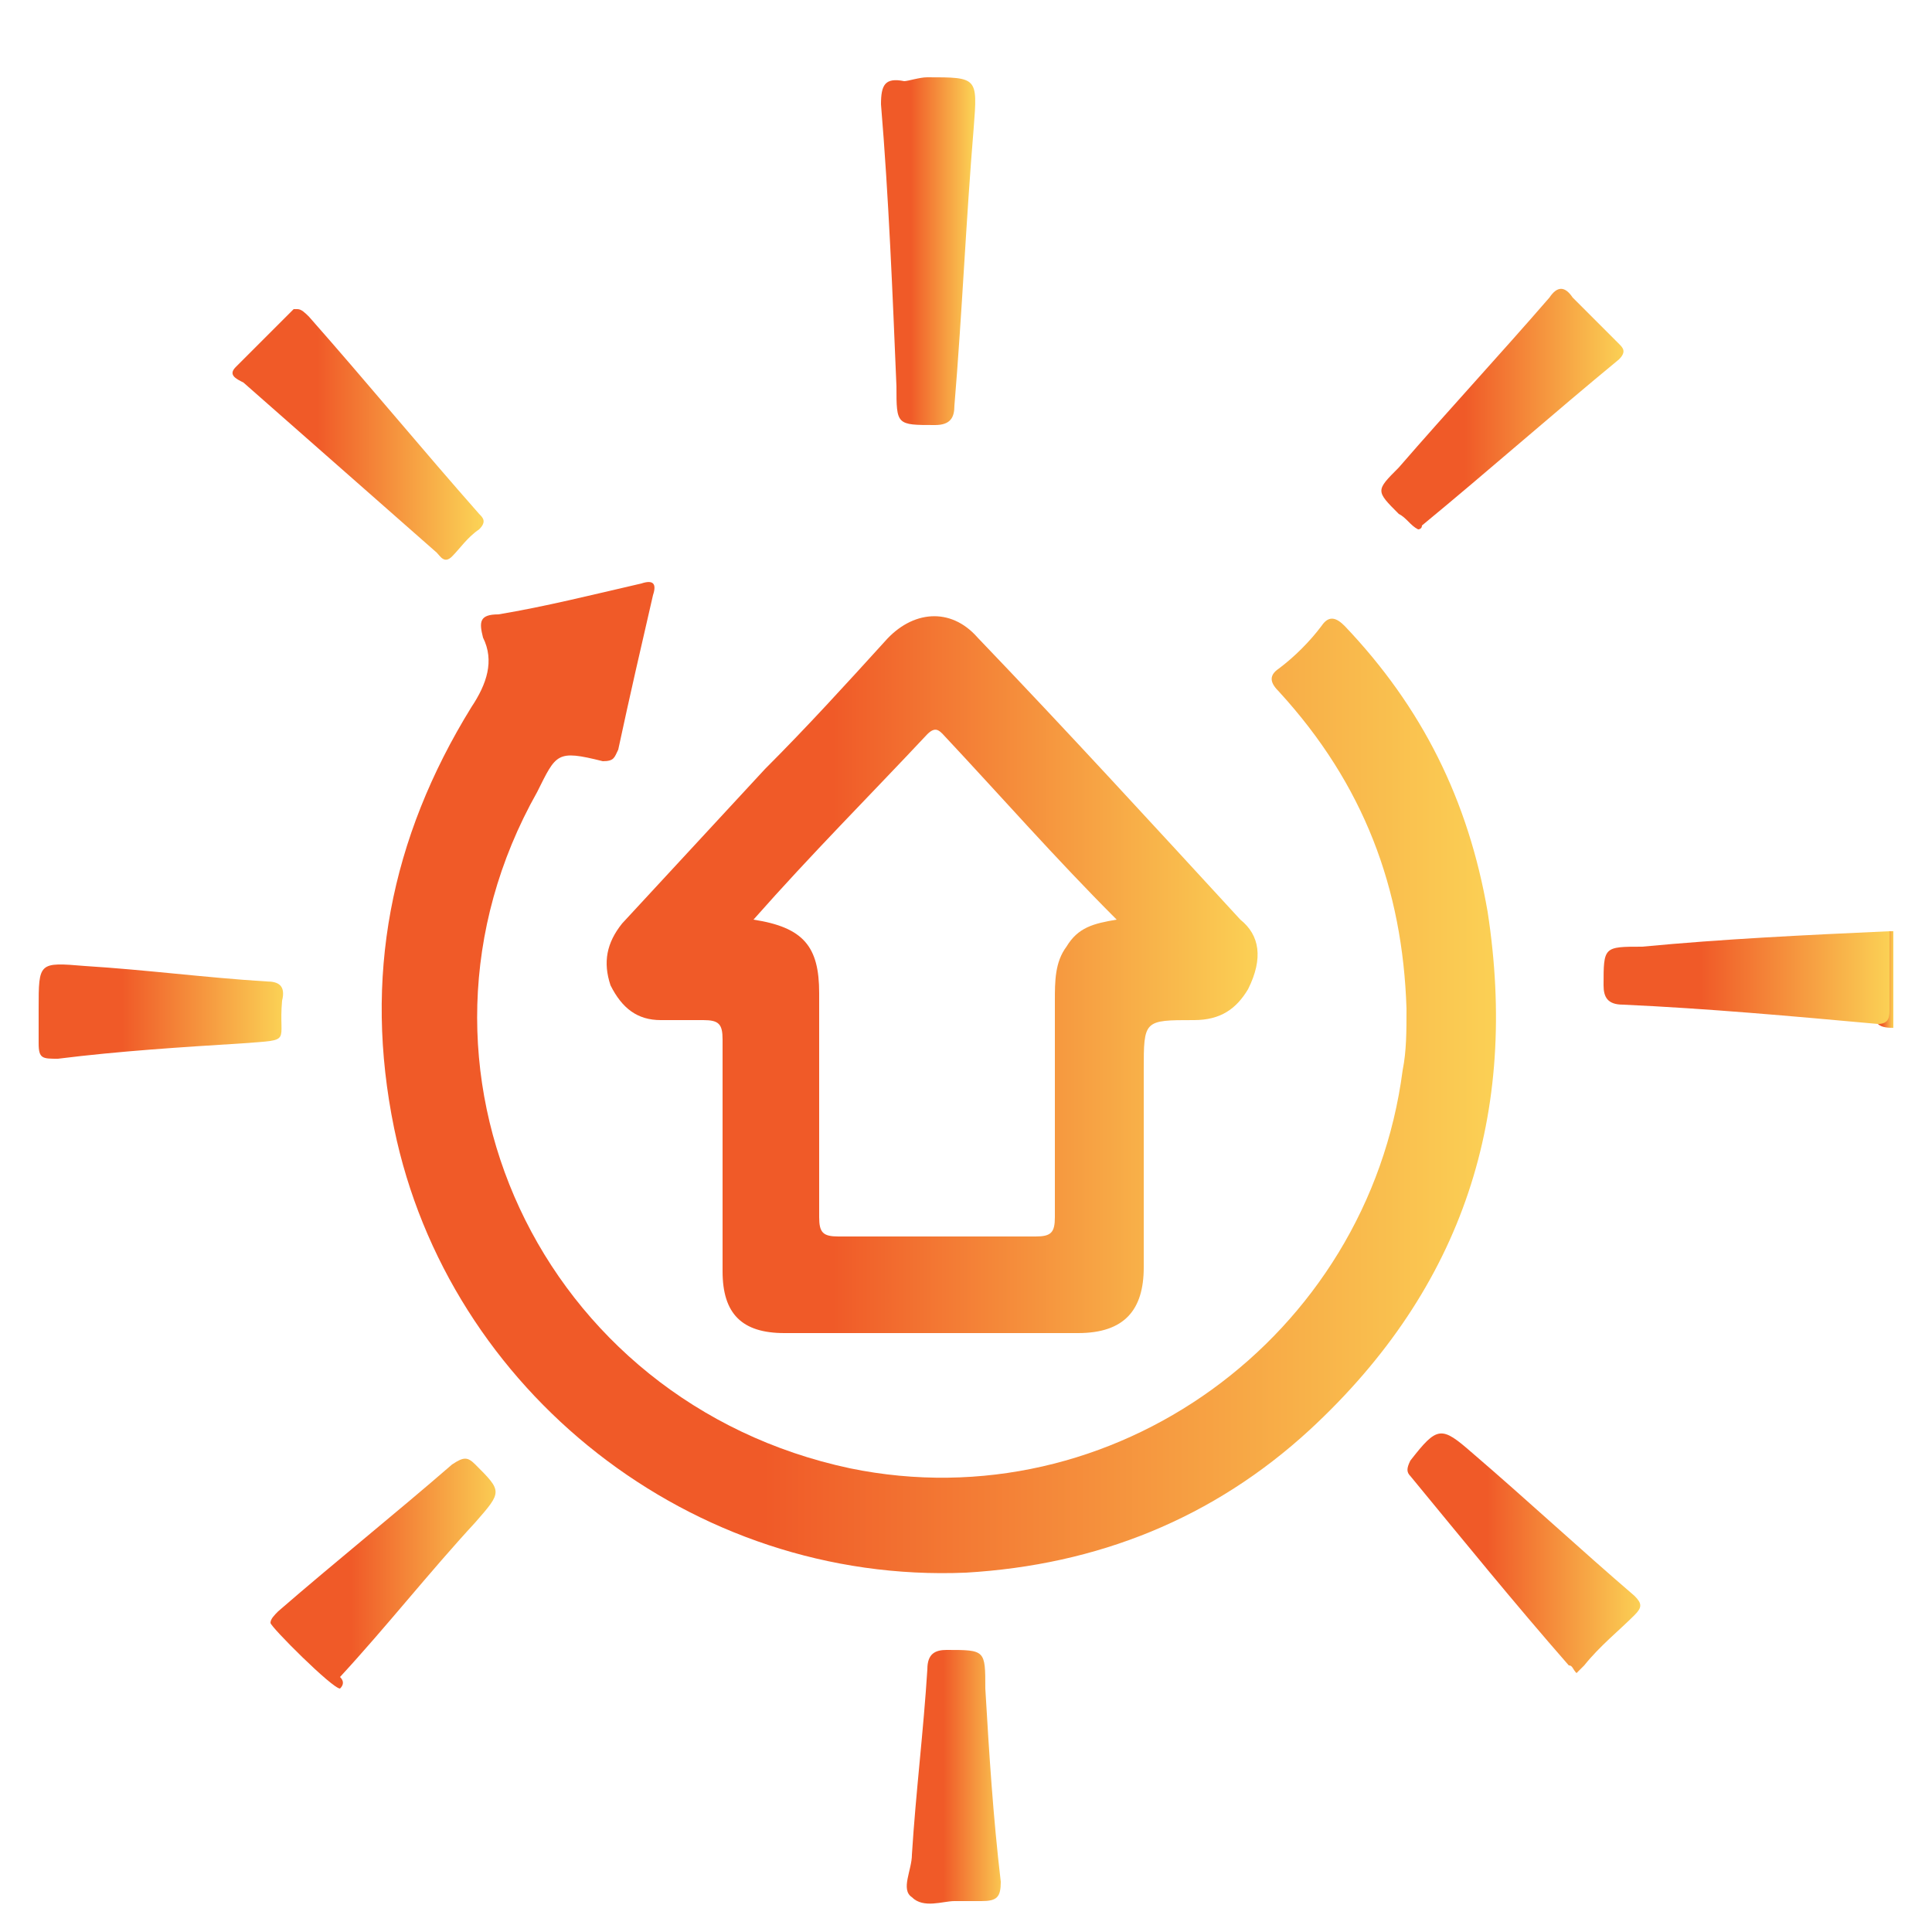 <svg xmlns="http://www.w3.org/2000/svg" xmlns:xlink="http://www.w3.org/1999/xlink" id="Layer_1" x="0px" y="0px" viewBox="0 0 50 50" style="enable-background:new 0 0 50 50;" xml:space="preserve"> <style type="text/css"> .st0{display:none;} .st1{display:inline;fill:url(#SVGID_1_);} .st2{display:inline;fill:url(#SVGID_2_);} .st3{display:inline;fill:url(#SVGID_3_);} .st4{fill:url(#SVGID_4_);} .st5{fill:url(#SVGID_5_);} .st6{fill:url(#SVGID_6_);} .st7{fill:url(#SVGID_7_);} .st8{fill:url(#SVGID_8_);} .st9{fill:url(#SVGID_9_);} .st10{fill:url(#SVGID_10_);} .st11{fill:url(#SVGID_11_);} .st12{fill:url(#SVGID_12_);} .st13{fill:url(#SVGID_13_);} .st14{fill:url(#SVGID_14_);} </style> <g class="st0"> <linearGradient id="SVGID_1_" gradientUnits="userSpaceOnUse" x1="54.258" y1="23.714" x2="102" y2="23.714"> <stop offset="0.342" style="stop-color:#F05A28"></stop> <stop offset="1" style="stop-color:#FBD155"></stop> </linearGradient> <path class="st1" d="M78.5-0.2C65.1-0.4,54.3,10.4,54.3,23.4c-0.1,13.5,10.5,24.2,23.8,24.2c13.1,0,23.7-10.5,23.9-23.4 C102.2,10.7,91.5,0,78.5-0.2z M77.7,46.7c-12.4-0.2-22.8-10.6-22.6-23.5C55.4,10.8,65.8,0.4,78.6,0.7c12.3,0.3,22.6,10.6,22.4,23 C101.2,36.3,90.6,46.9,77.7,46.7z"></path> <linearGradient id="SVGID_2_" gradientUnits="userSpaceOnUse" x1="77.571" y1="24.817" x2="99.243" y2="24.817"> <stop offset="0.342" style="stop-color:#F05A28"></stop> <stop offset="1" style="stop-color:#FBD155"></stop> </linearGradient> <path class="st2" d="M90.6,23.2c1.2,0,2.3,0,3.5,0c0.4,0,0.6-0.1,0.7-0.5c0.5-1.1,1.5-1.6,2.6-1.3c1.1,0.3,1.8,1.2,1.8,2.3 c0,1.1-0.7,2-1.8,2.2c-1.1,0.3-2.1-0.2-2.6-1.3c-0.2-0.4-0.4-0.5-0.7-0.5c-1.5,0-3,0-4.6,0c-0.4,0-0.7,0.1-0.7,0.6 c-0.1,0.5-0.2,1-0.6,1.3c-0.7,0.6-0.5,1.1,0,1.7c0.8,1.1,1.4,2.2,2.1,3.2c0.2,0.3,0.3,0.4,0.7,0.3c1.1-0.2,2.1,0.5,2.5,1.5 c0.4,1-0.1,2.2-1,2.7c-0.9,0.6-2.1,0.4-2.9-0.4c-0.7-0.8-0.9-2-0.2-2.9c0.3-0.4,0.3-0.6,0-1c-0.8-1.2-1.6-2.3-2.3-3.5 c-0.2-0.4-0.5-0.4-0.9-0.3c-1.7,0.5-3.2,0-4.2-1.4c-0.3-0.4-0.5-0.5-1-0.5c-1,0-2.1,0-3.1,0c-0.4,0-0.5-0.1-0.3-0.5 c0.4-0.9,0.7-1.8,1.1-2.8c0.1-0.3,0.3-0.4,0.6-0.4c0.3,0,0.6,0,0.8,0c1,0.1,1.8-0.1,2.6-0.9c1-1.1,2.5-1.2,3.9-0.6 c0.5,0.2,0.7,0.1,1-0.3c0.2-0.3,0.5-0.7,0.8-1c0.6-0.7,1.3-1.3,0.6-2.4c-0.4-0.8,0.3-2,1.1-2.4c0.9-0.5,2-0.3,2.7,0.4 c0.7,0.7,0.9,1.8,0.4,2.7c-0.5,0.9-1.5,1.5-2.5,1.2c-0.6-0.2-0.9,0-1.2,0.5c-0.1,0.2-0.2,0.3-0.4,0.5c-1.4,1.7-1.4,1.7-0.4,3.6 c0.1,0.2,0.3,0.3,0.5,0.3C89.8,23.3,90.2,23.3,90.6,23.2C90.6,23.3,90.6,23.2,90.6,23.2z"></path> <linearGradient id="SVGID_3_" gradientUnits="userSpaceOnUse" x1="56.869" y1="25.521" x2="77.697" y2="25.521"> <stop offset="0.342" style="stop-color:#F05A28"></stop> <stop offset="1" style="stop-color:#FBD155"></stop> </linearGradient> <path class="st3" d="M77.2,22c-0.8,0-1.7,0-2.5,0c-0.3,0-0.5-0.1-0.8-0.3c-1.2-1.5-2.7-1.9-4.5-1.2c-0.4,0.2-0.6,0.1-0.9-0.3 c-1.1-1.4-2.2-2.8-3.3-4.1c-0.3-0.4-0.4-0.6-0.1-1.1c0.8-1.5-0.2-3.3-2-3.3c-0.6-0.1-1.2,0.2-1.7,0.7c-0.6,0.7-0.7,1.8-0.3,2.6 c0.5,0.9,1.4,1.3,2.5,1.1c0.3,0,0.5-0.2,0.8,0.2c1.2,1.5,2.4,3,3.6,4.5c0.2,0.3,0.3,0.4,0,0.7c-0.2,0.2-0.3,0.5-0.4,0.7 c-0.1,0.5-0.5,0.6-0.9,0.5c-1.4-0.2-2.7-0.4-4.1-0.5c-0.7-0.1-1.4-0.2-1.6-1.1c0-0.1-0.2-0.3-0.3-0.4c-0.9-1-2.4-1-3.3,0 c-0.9,1-0.8,2.5,0.2,3.4c1,0.9,2.6,0.6,3.3-0.5c0.2-0.2,0.2-0.7,0.6-0.6c1.7,0.2,3.5,0.5,5.2,0.7c0.2,0,0.4,0,0.5,0.3 c0.5,1.6,0.5,1.6-0.9,2.5c-0.2,0.1-0.3,0.2-0.5,0.3c-0.4,0.4-0.8,0.5-1.4,0.2c-0.9-0.5-2-0.2-2.7,0.6c-0.7,0.8-0.7,1.9-0.2,2.8 c0.5,0.8,1.6,1.2,2.5,0.9c1-0.3,1.8-1.3,1.6-2.2c-0.2-0.9,0.2-1.3,0.9-1.7c0.4-0.2,0.8-0.5,1.1-0.8c0.5-0.4,0.8,0,1.2,0.2 c0.5,0.3,0.2,0.6,0.1,0.8c-0.9,2.2-1.8,4.3-2.7,6.5c-0.2,0.5-0.4,0.7-0.9,0.7c-1.1,0.1-1.9,0.9-2,1.8c-0.2,1.2,0.4,2.1,1.4,2.5 c1,0.4,2.1,0,2.7-0.8c0.6-0.9,0.5-2-0.3-2.9c-0.3-0.3-0.3-0.5-0.2-0.9c1-2.3,1.9-4.6,2.8-6.9c0.1-0.3,0.3-0.5,0.7-0.5 c1.4,0.1,2.4-0.5,3.2-1.7c0.2-0.3,0.3-0.4,0.7-0.4c1.6,0.4,2.3-0.4,2.5-1.8c0.1-0.3,0.2-0.6,0.4-0.9C77.8,22.1,77.7,22,77.2,22z M63.2,15.5c-0.8,0-1.6-0.8-1.5-1.6c0-0.9,0.7-1.5,1.6-1.5c0.9,0,1.6,0.7,1.5,1.6C64.8,14.8,64,15.5,63.2,15.5z M59.1,23.9 c-0.8,0-1.6-0.8-1.6-1.6c0-0.9,0.7-1.5,1.6-1.5c0.9,0,1.6,0.7,1.6,1.6C60.7,23.2,60,23.9,59.1,23.9z M63.8,30.7 c-0.8,0-1.6-0.7-1.6-1.6c0-0.8,0.8-1.6,1.6-1.6c0.8,0,1.6,0.8,1.6,1.6C65.3,29.9,64.6,30.7,63.8,30.7z M67.4,37.1 c0,0.8-0.8,1.6-1.6,1.6c-0.8,0-1.5-0.8-1.5-1.6c0-0.9,0.7-1.5,1.6-1.5C66.7,35.6,67.5,36.3,67.4,37.1z M76.1,24.2 c-0.1,0.4-0.6,0.3-0.9,0.3c-0.8,0-1.6,0-2,1c-0.4,0.8-1.3,1.1-2.2,1.2c-1.4,0-2.5-0.9-2.9-2.3c-0.3-1.2,0.3-2.5,1.5-3.1 c1.2-0.6,2.7-0.5,3.4,0.6c0.6,0.8,1.2,1,2.1,0.9c0.1,0,0.1,0,0.2,0c0.4,0.1,1-0.2,1.2,0.1C76.7,23.3,76.3,23.7,76.1,24.2z"></path> </g> <g> <linearGradient id="SVGID_4_" gradientUnits="userSpaceOnUse" x1="48.571" y1="25.314" x2="49" y2="25.314"> <stop offset="0.342" style="stop-color:#F05A28"></stop> <stop offset="1" style="stop-color:#FBD155"></stop> </linearGradient> <path class="st4" d="M48.9,24.1c0,0,0.1,0,0.1,0c0,0.8,0,1.7,0,2.5c-0.1,0-0.3,0-0.4-0.1c0.2-0.5,0.1-1,0.2-1.5 C48.8,24.7,48.7,24.3,48.9,24.1z"></path> <linearGradient id="SVGID_5_" gradientUnits="userSpaceOnUse" x1="9.873" y1="27.804" x2="38.822" y2="27.804"> <stop offset="0.342" style="stop-color:#F05A28"></stop> <stop offset="1" style="stop-color:#FBD155"></stop> </linearGradient> <path class="st5" d="M36.4,26.1c-0.1-3.1-1.1-5.8-3.3-8.2c-0.2-0.2-0.3-0.4,0-0.6c0.4-0.3,0.8-0.7,1.1-1.1c0.2-0.3,0.4-0.2,0.6,0 c2,2.1,3.2,4.5,3.7,7.4c0.8,5.2-0.6,9.7-4.6,13.4c-2.5,2.3-5.5,3.5-8.9,3.7C17.9,41,11.6,36,10.2,29.2c-0.8-3.9-0.1-7.5,2-10.9 c0.4-0.6,0.6-1.2,0.3-1.8c-0.1-0.4-0.1-0.6,0.4-0.6c1.2-0.2,2.4-0.5,3.7-0.8c0.3-0.1,0.4,0,0.3,0.3c-0.3,1.3-0.6,2.6-0.9,4 c-0.1,0.2-0.1,0.3-0.4,0.3c-1.2-0.3-1.2-0.2-1.7,0.8C9.9,27.6,14,36.3,22,38c6.8,1.4,13.4-3.4,14.3-10.3 C36.4,27.2,36.4,26.7,36.4,26.1z"></path> <linearGradient id="SVGID_6_" gradientUnits="userSpaceOnUse" x1="22.736" y1="6.475" x2="25.175" y2="6.475"> <stop offset="0.342" style="stop-color:#F05A28"></stop> <stop offset="1" style="stop-color:#FBD155"></stop> </linearGradient> <path class="st6" d="M24,2c1.3,0,1.3,0,1.2,1.3c-0.2,2.4-0.3,4.8-0.5,7.2c0,0.3-0.1,0.5-0.5,0.5c-1,0-1,0-1-1 c-0.1-2.4-0.2-4.9-0.4-7.3c0-0.5,0.1-0.7,0.6-0.6C23.5,2.1,23.8,2,24,2z"></path> <linearGradient id="SVGID_7_" gradientUnits="userSpaceOnUse" x1="41.488" y1="25.275" x2="48.898" y2="25.275"> <stop offset="0.342" style="stop-color:#F05A28"></stop> <stop offset="1" style="stop-color:#FBD155"></stop> </linearGradient> <path class="st7" d="M48.9,24.1c0,0.7,0,1.4,0,2c0,0.2,0,0.4-0.3,0.4c-2.2-0.2-4.4-0.4-6.6-0.5c-0.4,0-0.5-0.2-0.5-0.5c0-1,0-1,1-1 C44.6,24.3,46.7,24.2,48.9,24.1z"></path> <linearGradient id="SVGID_8_" gradientUnits="userSpaceOnUse" x1="6.032" y1="11.198" x2="12.405" y2="11.198"> <stop offset="0.342" style="stop-color:#F05A28"></stop> <stop offset="1" style="stop-color:#FBD155"></stop> </linearGradient> <path class="st8" d="M7.7,8c0.1,0,0.2,0.1,0.3,0.2c1.5,1.7,2.9,3.4,4.4,5.1c0.1,0.1,0.2,0.2,0,0.4c-0.3,0.2-0.5,0.5-0.7,0.7 c-0.2,0.2-0.3,0-0.4-0.1c-1.7-1.5-3.3-2.9-5-4.4C6.1,9.8,5.9,9.7,6.1,9.5C6.6,9,7.1,8.5,7.6,8C7.6,8,7.6,8,7.7,8z"></path> <linearGradient id="SVGID_9_" gradientUnits="userSpaceOnUse" x1="35.767" y1="10.629" x2="42.035" y2="10.629"> <stop offset="0.342" style="stop-color:#F05A28"></stop> <stop offset="1" style="stop-color:#FBD155"></stop> </linearGradient> <path class="st9" d="M36.7,13.7c-0.2-0.1-0.3-0.3-0.5-0.4c-0.6-0.6-0.6-0.6,0-1.2c1.3-1.5,2.6-2.9,3.9-4.4c0.2-0.3,0.4-0.3,0.6,0 c0.4,0.4,0.8,0.8,1.2,1.2c0.1,0.1,0.2,0.2,0,0.4c-1.7,1.4-3.4,2.9-5.1,4.3C36.8,13.7,36.7,13.7,36.7,13.7z"></path> <linearGradient id="SVGID_10_" gradientUnits="userSpaceOnUse" x1="36.419" y1="40.186" x2="42.49" y2="40.186"> <stop offset="0.342" style="stop-color:#F05A28"></stop> <stop offset="1" style="stop-color:#FBD155"></stop> </linearGradient> <path class="st10" d="M40.8,43.3c-0.1-0.1-0.1-0.2-0.2-0.2c-1.4-1.6-2.7-3.2-4.1-4.9c-0.1-0.1-0.1-0.2,0-0.4 c0.7-0.9,0.8-0.9,1.6-0.2c1.4,1.2,2.8,2.5,4.2,3.7c0.2,0.2,0.2,0.3,0,0.5c-0.4,0.4-0.9,0.8-1.3,1.3C41,43.1,40.9,43.2,40.8,43.3z"></path> <linearGradient id="SVGID_11_" gradientUnits="userSpaceOnUse" x1="7.061" y1="40.732" x2="13" y2="40.732"> <stop offset="0.342" style="stop-color:#F05A28"></stop> <stop offset="1" style="stop-color:#FBD155"></stop> </linearGradient> <path class="st11" d="M8.8,43.7c-0.2,0-1.8-1.6-1.8-1.7c0-0.1,0.1-0.2,0.2-0.3c1.5-1.3,3-2.5,4.5-3.8c0.3-0.2,0.4-0.2,0.6,0 c0.7,0.7,0.7,0.7,0,1.5c-1.2,1.3-2.3,2.7-3.5,4C8.9,43.5,8.9,43.6,8.8,43.7z"></path> <linearGradient id="SVGID_12_" gradientUnits="userSpaceOnUse" x1="23.564" y1="46.034" x2="26.065" y2="46.034"> <stop offset="0.342" style="stop-color:#F05A28"></stop> <stop offset="1" style="stop-color:#FBD155"></stop> </linearGradient> <path class="st12" d="M24.7,49.2c-0.3,0-0.8,0.2-1.1-0.1c-0.3-0.2,0-0.7,0-1.1c0.1-1.6,0.3-3.2,0.4-4.8c0-0.4,0.2-0.5,0.5-0.5 c1,0,1,0,1,1c0.1,1.7,0.2,3.3,0.4,5c0,0.4-0.1,0.5-0.5,0.5C25.3,49.2,25.1,49.2,24.7,49.2z"></path> <linearGradient id="SVGID_13_" gradientUnits="userSpaceOnUse" x1="1" y1="26.178" x2="7.3" y2="26.178"> <stop offset="0.342" style="stop-color:#F05A28"></stop> <stop offset="1" style="stop-color:#FBD155"></stop> </linearGradient> <path class="st13" d="M1,26.1c0-1.2,0-1.2,1.2-1.1c1.6,0.1,3.1,0.3,4.7,0.4c0.3,0,0.5,0.1,0.4,0.5c-0.1,1.1,0.3,1-1,1.1 c-1.6,0.1-3.2,0.2-4.8,0.4c-0.4,0-0.5,0-0.5-0.4C1,26.7,1,26.4,1,26.1z"></path> <linearGradient id="SVGID_14_" gradientUnits="userSpaceOnUse" x1="15.826" y1="25.122" x2="32.575" y2="25.122"> <stop offset="0.342" style="stop-color:#F05A28"></stop> <stop offset="1" style="stop-color:#FBD155"></stop> </linearGradient> <path class="st14" d="M32.1,23.8c-2.3-2.5-4.5-4.9-6.8-7.3c-0.7-0.8-1.7-0.7-2.4,0.1c-1,1.1-2,2.2-3.1,3.3c-1.2,1.3-2.5,2.7-3.7,4 c-0.4,0.5-0.5,1-0.3,1.6c0.3,0.6,0.7,0.9,1.3,0.9c0.4,0,0.7,0,1.1,0c0.4,0,0.5,0.1,0.5,0.5c0,2,0,4,0,6c0,1.1,0.5,1.6,1.6,1.6 c1.3,0,2.5,0,3.8,0c1.3,0,2.5,0,3.8,0c1.2,0,1.7-0.6,1.7-1.7c0-1.7,0-3.4,0-5.1c0-1.3,0-1.3,1.3-1.3c0.7,0,1.1-0.3,1.4-0.8 C32.7,24.8,32.6,24.2,32.1,23.8z M27.6,24.5c-0.3,0.4-0.3,0.9-0.3,1.4c0,1.9,0,3.7,0,5.6c0,0.4-0.1,0.5-0.5,0.5c-1.7,0-3.4,0-5.1,0 c-0.4,0-0.5-0.1-0.5-0.5c0-1.9,0-3.8,0-5.8c0-1.2-0.4-1.7-1.7-1.9c1.5-1.7,3-3.2,4.5-4.8c0.2-0.2,0.3-0.1,0.4,0 c1.5,1.6,2.9,3.2,4.5,4.8C28.3,23.9,27.9,24,27.6,24.5z"></path> </g> </svg>